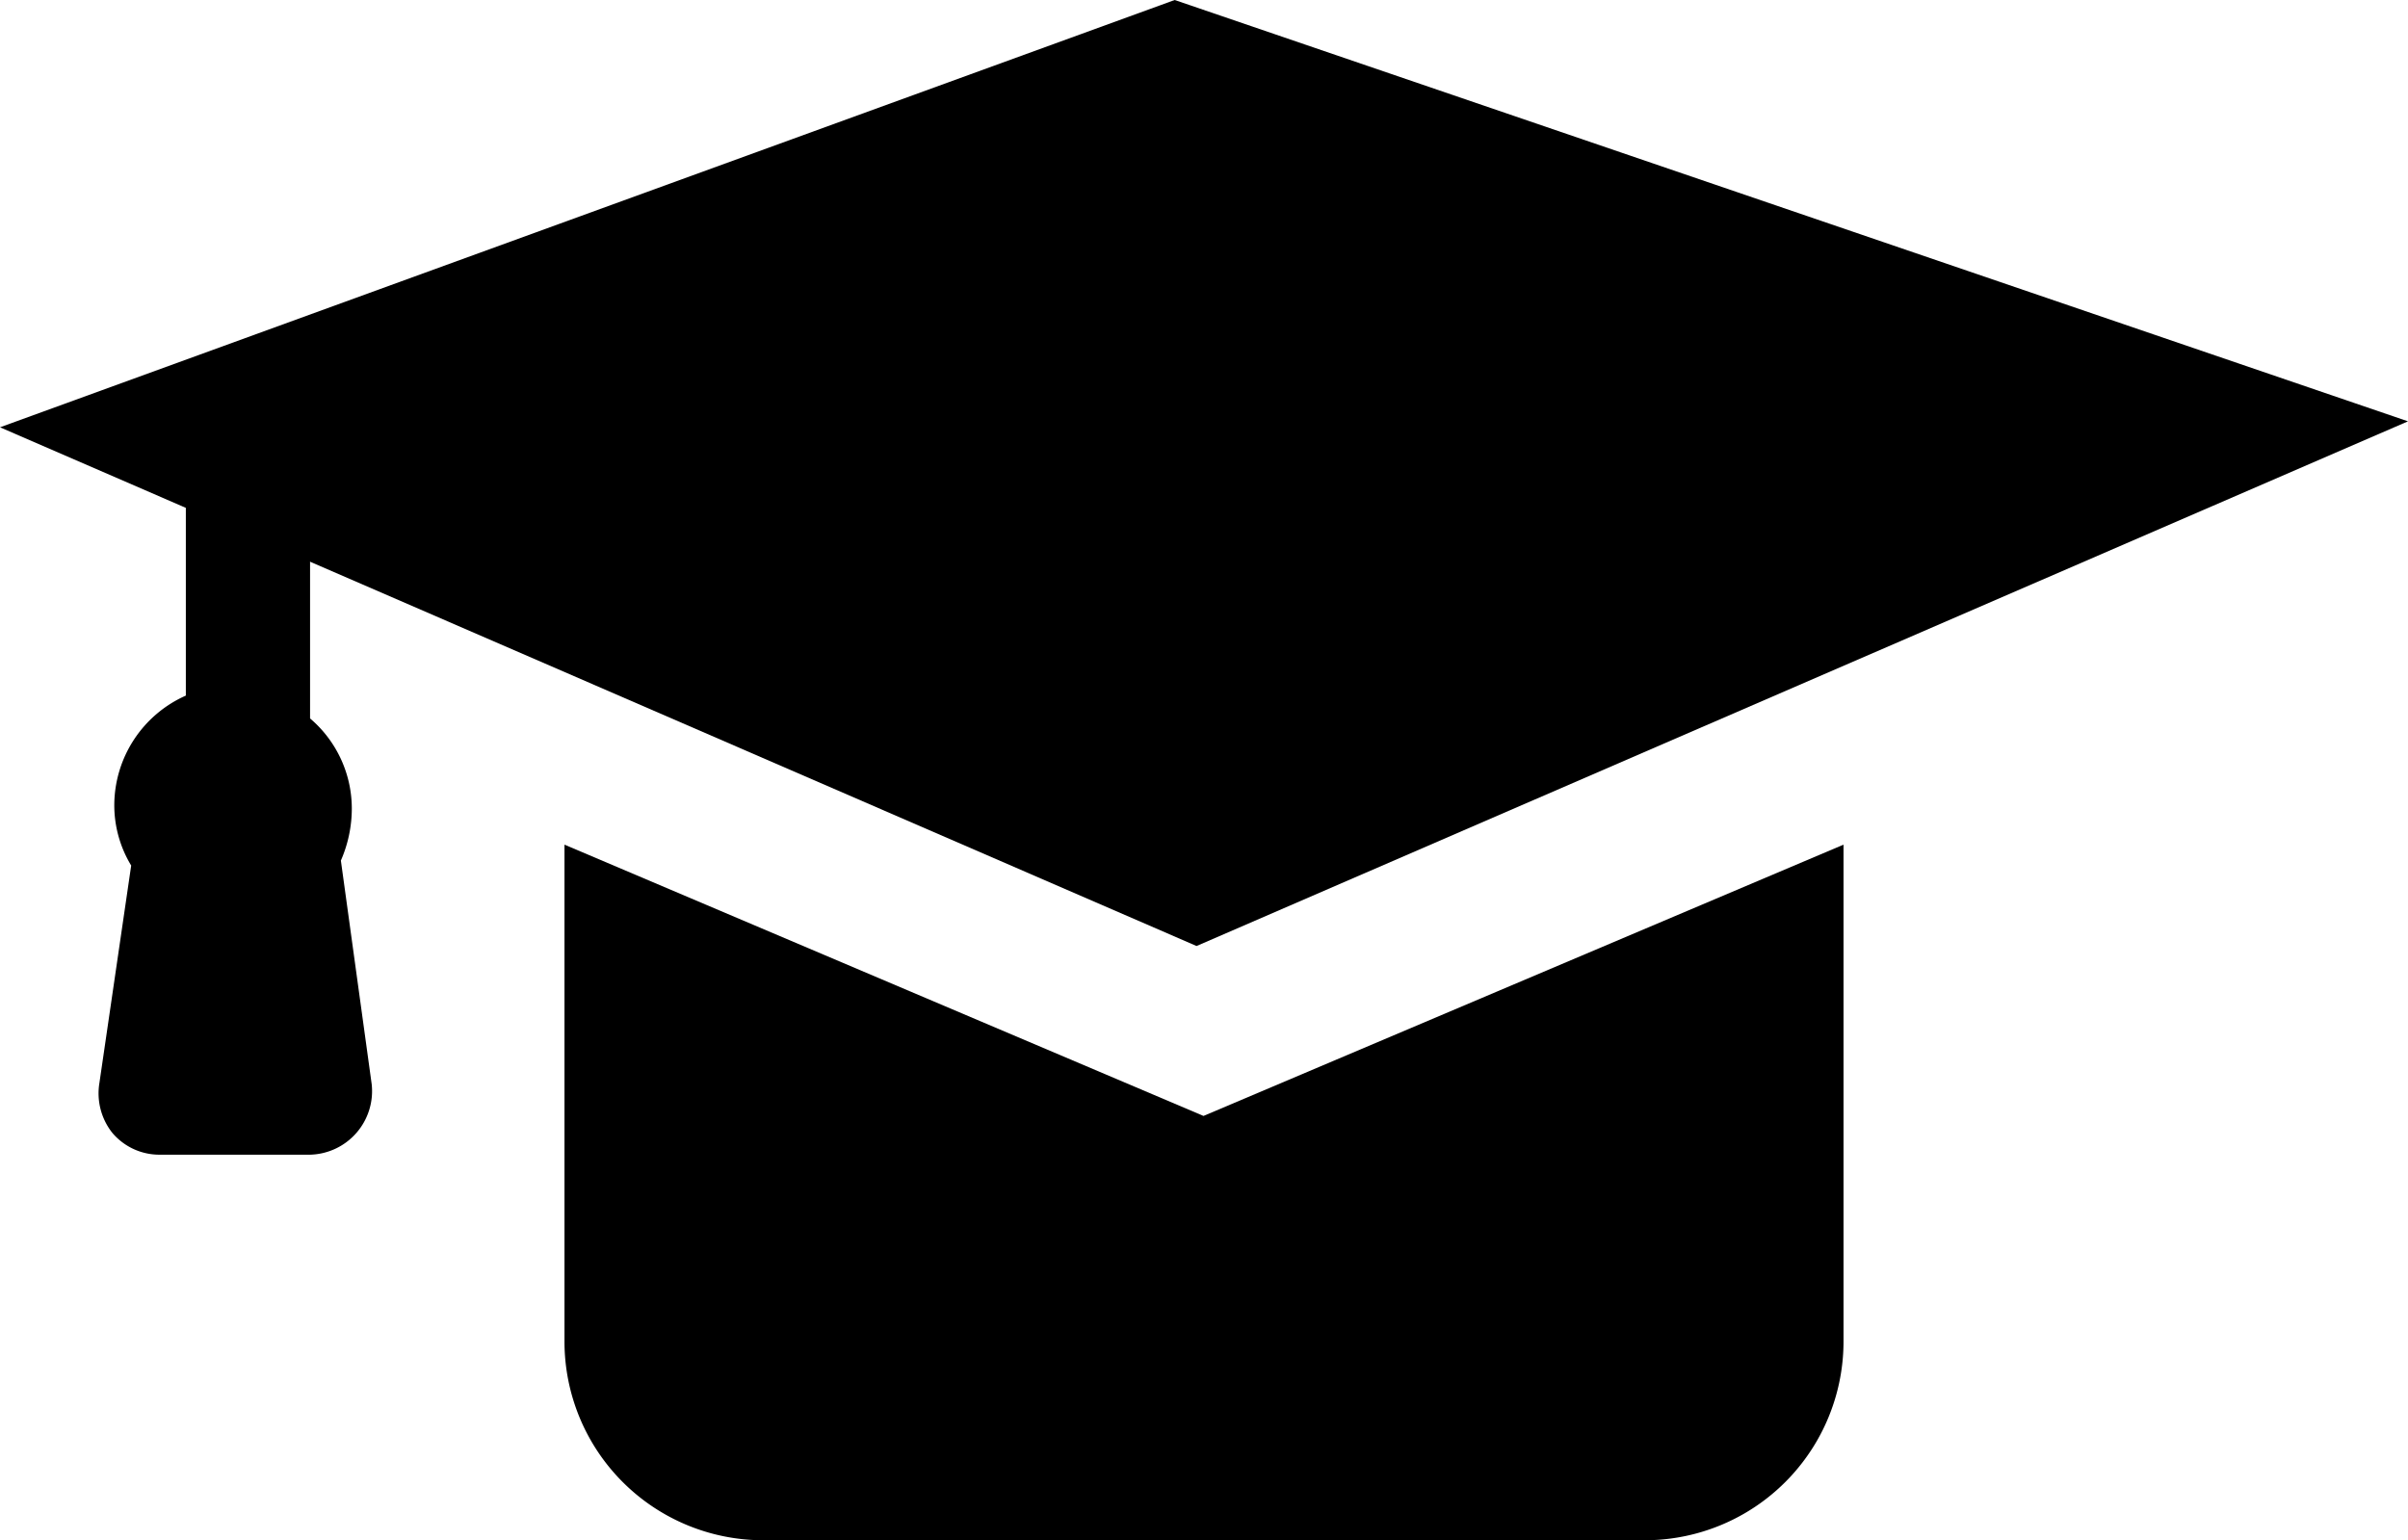 <svg xmlns="http://www.w3.org/2000/svg" viewBox="0 0 24.23 15.5"><title>EDUCACIÓN</title><g id="Capa_2" data-name="Capa 2"><g id="Capa_1-2" data-name="Capa 1"><polygon points="11.82 0 24.23 4.24 12.04 9.52 0 4.3 11.82 0"/><path d="M16.55,15.5H7.68a2,2,0,0,1-2-2v-5l6.43,2.73,6.44-2.73v5A2,2,0,0,1,16.55,15.5Z"/><path d="M3.43,8.66a1.31,1.31,0,0,0,.11-.52,1.19,1.19,0,0,0-.42-.91V4.76H1.87V7a1.21,1.21,0,0,0-.72,1.1,1.17,1.17,0,0,0,.17.61L1,10.9a.64.64,0,0,0,.13.5.62.62,0,0,0,.48.22H3.12a.64.64,0,0,0,.62-.71Z"/></g></g></svg>